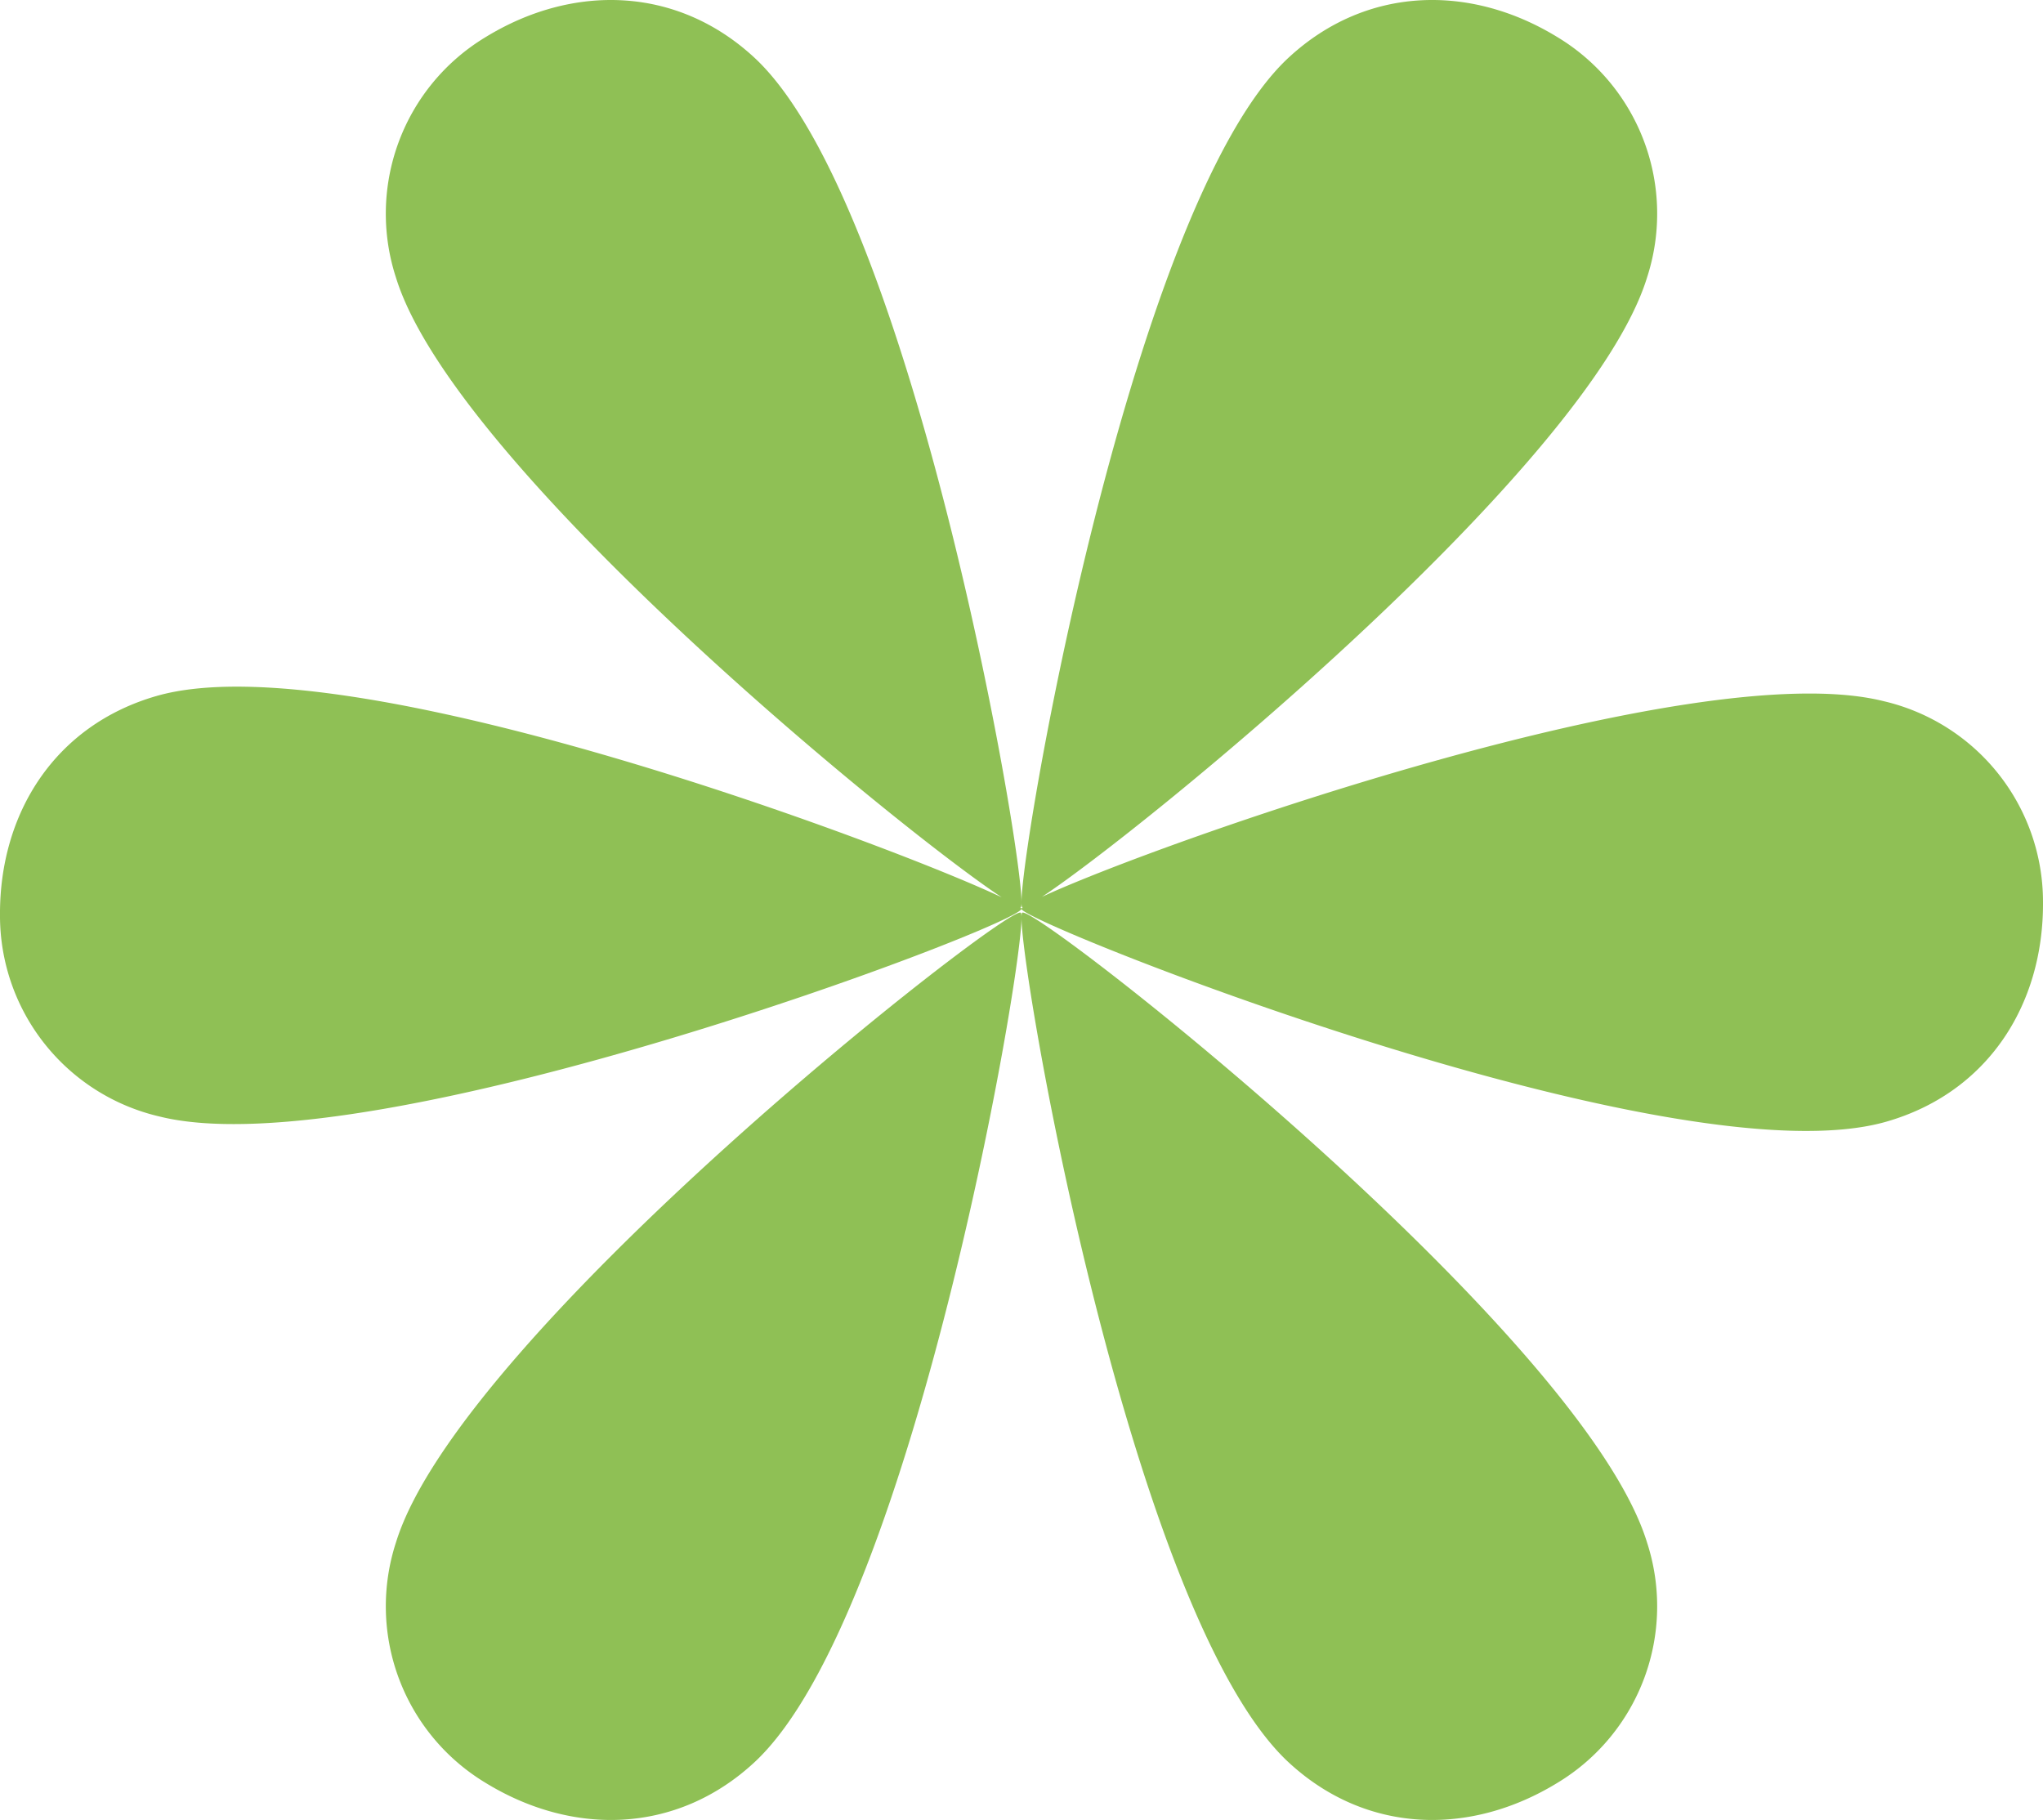 <?xml version="1.0" encoding="UTF-8"?> <svg xmlns="http://www.w3.org/2000/svg" width="332.164" height="295.887" viewBox="0 0 332.164 295.887"><g id="Group_62" data-name="Group 62" transform="translate(-995.356 -574.785)"><path id="Path_1" data-name="Path 1" d="M1161.438,722.523c0-.05-.08-.131-.2-.227a.339.339,0,0,0,.075-.005c1.827-1.126-16.863-113.745-43.361-138.187-12.633-11.652-29.555-11.965-43.734-3.23a33.514,33.514,0,0,0-14.471,39.076c9.529,30.823,82.434,90.151,98.478,100.719-17.935-8.495-106.364-41.681-137.43-32.729-16.513,4.759-25.556,19.066-25.44,35.719a33.512,33.512,0,0,0,25.907,32.637c34.768,8.706,140.192-31.229,140.174-33.773" fill="#8fc055"></path><path id="Path_2" data-name="Path 2" d="M1301.612,688.78c-31.1-7.787-118.7,23.333-136.848,31.813,16.273-10.772,88.857-69.892,98.363-100.644a33.512,33.512,0,0,0-14.471-39.076c-14.179-8.735-31.1-8.422-43.733,3.23-26.5,24.442-45.189,137.061-43.362,138.187.016.01.053,0,.078.005-.121.105-.2.2-.2.257.015,2.146,106,44.566,140.641,34.583,16.514-4.759,25.557-19.065,25.44-35.719a33.511,33.511,0,0,0-25.907-32.636" fill="#8fc055"></path><path id="Path_3" data-name="Path 3" d="M1161.561,723.167c-1.828,1.126,16.863,113.745,43.361,138.187,12.633,11.652,29.555,11.965,43.734,3.23a33.513,33.513,0,0,0,14.47-39.076c-10.585-34.243-99.4-103.675-101.565-102.341" fill="#8fc055"></path><path id="Path_4" data-name="Path 4" d="M1059.749,825.508a33.512,33.512,0,0,0,14.471,39.076c14.179,8.735,31.1,8.422,43.733-3.23,26.5-24.442,45.189-137.061,43.361-138.187-2.165-1.334-90.979,68.1-101.565,102.341" fill="#8fc055"></path></g></svg> 